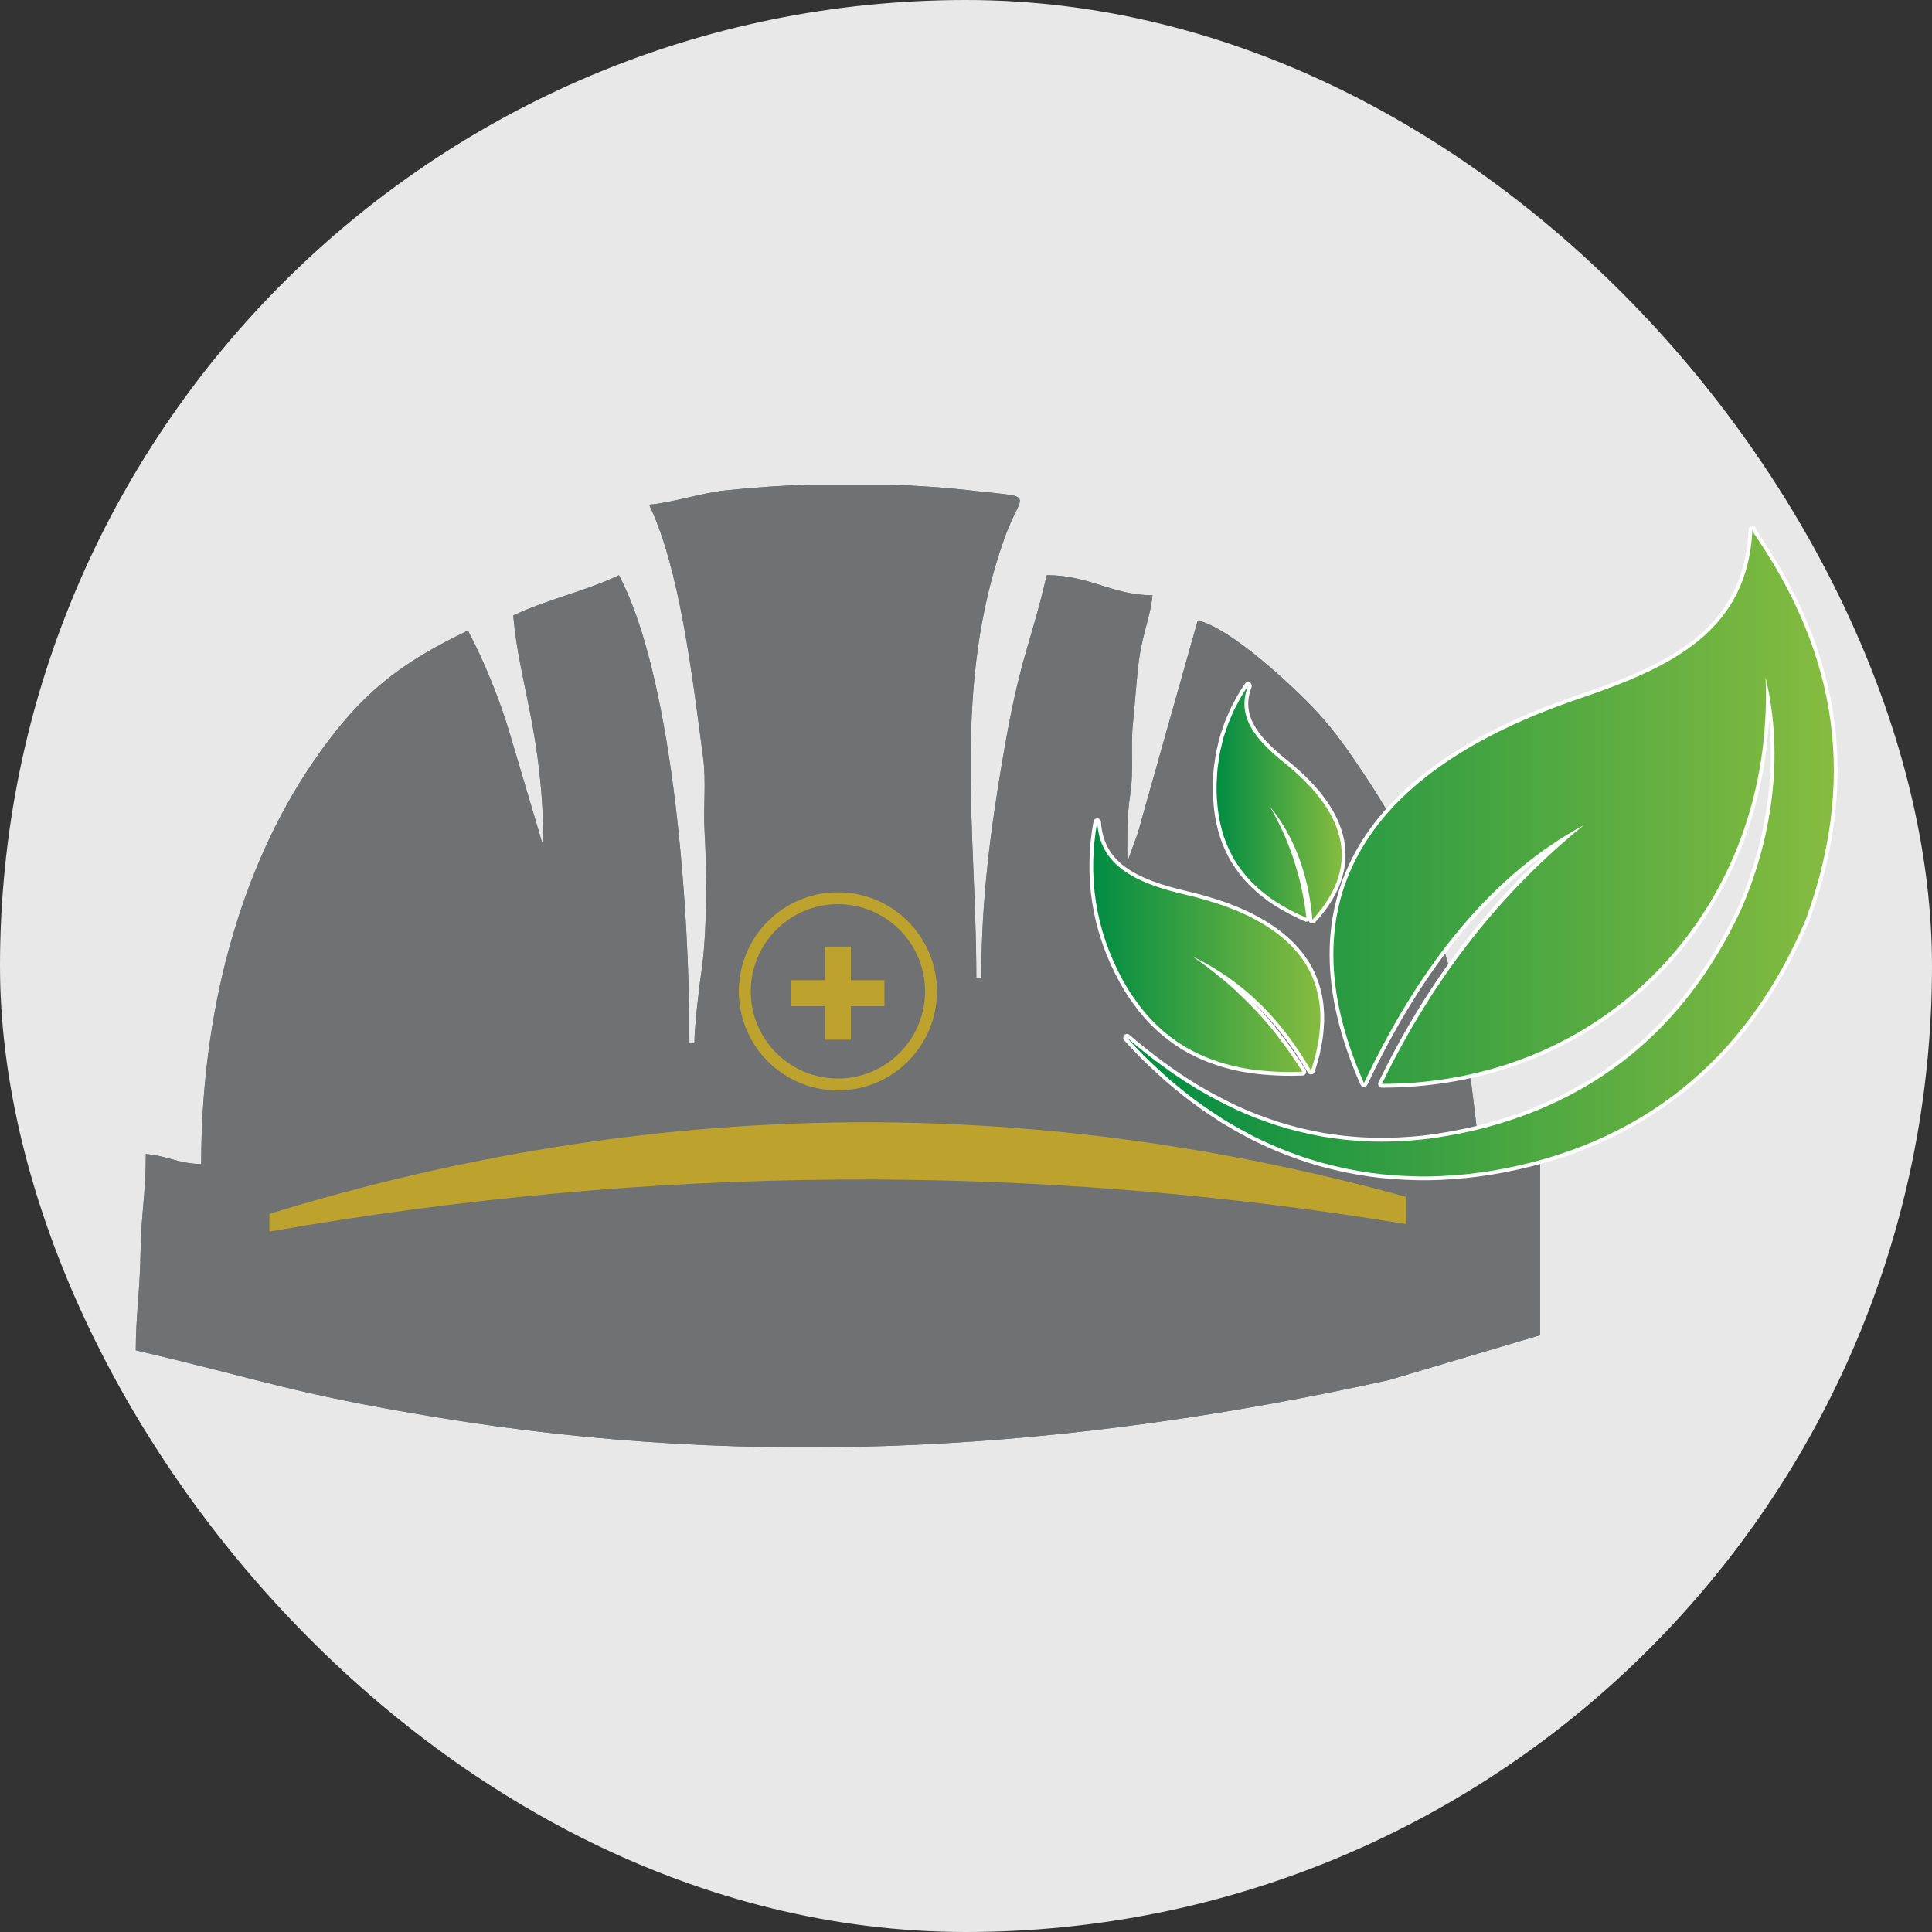 <?xml version="1.0" encoding="UTF-8"?>
<svg id="Camada_2" data-name="Camada 2" xmlns="http://www.w3.org/2000/svg" xmlns:xlink="http://www.w3.org/1999/xlink" viewBox="0 0 512 512">
  <rect x="0" y="0" width="512" height="512" fill="#333333" stroke="none"/>
  <defs>
    <style>
      .cls-1 {
        fill: url(#Gradiente_sem_nome_35-5);
      }

      .cls-2 {
        fill: url(#Gradiente_sem_nome_35-4);
      }

      .cls-3 {
        fill: #6f7173;
      }

      .cls-3, .cls-4 {
        fill-rule: evenodd;
      }

      .cls-5, .cls-6 {
        fill: url(#Gradiente_sem_nome_35);
      }

      .cls-6, .cls-7, .cls-8 {
        stroke: #fff;
        stroke-linecap: round;
        stroke-linejoin: round;
        stroke-width: 2px;
      }

      .cls-7 {
        fill: url(#Gradiente_sem_nome_35-3);
      }

      .cls-8 {
        fill: url(#Gradiente_sem_nome_35-2);
      }

      .cls-4 {
        fill: #bda32e;
      }

      .cls-9 {
        fill: #e8e8e8;
      }
    </style>
    <linearGradient id="Gradiente_sem_nome_35" data-name="Gradiente sem nome 35" x1="322.43" y1="212.76" x2="355.61" y2="212.76" gradientUnits="userSpaceOnUse">
      <stop offset="0" stop-color="#018c43"/>
      <stop offset="1" stop-color="#86bc40"/>
    </linearGradient>
    <linearGradient id="Gradiente_sem_nome_35-2" data-name="Gradiente sem nome 35" x1="289.71" y1="250.97" x2="349.93" y2="250.97" xlink:href="#Gradiente_sem_nome_35"/>
    <linearGradient id="Gradiente_sem_nome_35-3" data-name="Gradiente sem nome 35" x1="298.66" y1="226.04" x2="485.97" y2="226.04" xlink:href="#Gradiente_sem_nome_35"/>
    <linearGradient id="Gradiente_sem_nome_35-4" data-name="Gradiente sem nome 35" x1="289.71" y1="250.97" x2="349.93" y2="250.97" xlink:href="#Gradiente_sem_nome_35"/>
    <linearGradient id="Gradiente_sem_nome_35-5" data-name="Gradiente sem nome 35" x1="298.66" y1="226.04" x2="485.97" y2="226.04" xlink:href="#Gradiente_sem_nome_35"/>
  </defs>
  <g id="Camada_1-2" data-name="Camada 1">
    <g>
      <rect class="cls-9" x="0" y="0" width="512" height="512" rx="256" ry="256"/>
      <g>
        <path class="cls-3" d="M172.03,133.76c8.07,16.82,11.44,45.31,14.31,67.05.85,6.44,0,13.14.39,19.69.6,10.33.67,26.49-.79,36.55-.75,5.21-1.91,15.04-1.91,19.44h-1.33c0-40.53-5.07-98.35-18.67-124.05-8.65,4.15-19.37,6.52-28.01,10.67,1.48,17.8,8,31.84,8,61.36l-8.85-29.83c-2.74-9.39-7.12-19.9-11.16-27.53-17.99,8.63-28.63,16.64-41.1,34.93-19.63,28.78-29.59,66.76-29.59,106.46-6.19-.14-8.92-2.19-14.67-2.67,0,10.29-1.29,16.85-1.39,25.29-.12,10.59-1.28,17.68-1.28,26.73,33.57,7.82,41.02,11.37,79.64,17.73,85.77,14.14,168.42,8.66,252.39-9.83l40.12-11.91v-49.35c-5.35.44-12.16,3.3-16.01,5.33,0-6.07-1.71-18.56-2.42-24.26-2.31-18.66-4.79-27.21-10.41-44.28-4.69-14.23-9.75-24.05-18.11-36.58-3.7-5.54-7.61-11.15-12.06-15.95-6.09-6.57-22.78-22.25-31.7-24.33l-13.5,47.86c-.64,2.2-1.69,6.15-2.33,8.35l-2.85,7.82c0-6.71-.17-11.68.77-17.9,1-6.62.03-12.74.76-19.25.48-4.3.88-11.61,1.66-17.02.95-6.63,3.06-11.44,3.48-16.52-10.58,0-16.66-5.33-28.01-5.33-4.62,19.81-7.07,21.2-11.83,49.53-3.04,18.08-5.51,36.3-5.51,57.18h-1.33c0-38.87-6.52-77.36,7.48-116.58,4.47-12.51,8.83-10.54-7.83-12.46-7.63-.88-15.54-1.44-23.52-1.69h-19.57c-7.82.24-15.55.76-23.03,1.56-6.64.71-14.19,3.28-20.23,3.78Z"/>
        <path class="cls-3" d="M172.03,133.76c8.07,16.82,11.44,45.31,14.31,67.05.85,6.44,0,13.14.39,19.69.6,10.33.67,26.49-.79,36.55-.75,5.21-1.91,15.04-1.91,19.44h-1.33c0-40.53-5.07-98.35-18.67-124.05-8.65,4.15-19.37,6.52-28.01,10.67,1.48,17.8,8,31.84,8,61.36l-8.85-29.83c-2.74-9.39-7.12-19.9-11.16-27.53-17.99,8.63-28.63,16.64-41.1,34.93-19.63,28.78-29.59,66.76-29.59,106.46-6.19-.14-8.92-2.19-14.67-2.67,0,10.29-1.29,16.85-1.39,25.29-.12,10.59-1.28,17.68-1.28,26.73,33.57,7.82,41.02,11.37,79.64,17.73,85.77,14.14,168.42,8.66,252.39-9.83l40.12-11.91v-49.35c-5.35.44-12.16,3.3-16.01,5.33,0-6.07-1.71-18.56-2.42-24.26-2.31-18.66-4.79-27.21-10.41-44.28-4.69-14.23-9.75-24.05-18.11-36.58-3.7-5.54-7.61-11.15-12.06-15.95-6.09-6.57-22.78-22.25-31.7-24.33l-13.5,47.86c-.64,2.2-1.69,6.15-2.33,8.35l-2.85,7.82c0-6.71-.17-11.68.77-17.9,1-6.62.03-12.74.76-19.25.48-4.3.88-11.61,1.66-17.02.95-6.63,3.06-11.44,3.48-16.52-10.58,0-16.66-5.33-28.01-5.33-4.62,19.81-7.07,21.2-11.83,49.53-3.04,18.08-5.51,36.3-5.51,57.18h-1.33c0-38.87-6.52-77.36,7.48-116.58,4.47-12.51,8.83-10.54-7.83-12.46-7.63-.88-15.54-1.44-23.52-1.69h-19.57c-7.82.24-15.55.76-23.03,1.56-6.64.71-14.19,3.28-20.23,3.78Z"/>
        <path class="cls-4" d="M222.05,236.47c7.25,0,13.81,2.94,18.56,7.69,4.75,4.75,7.69,11.31,7.69,18.56s-2.94,13.81-7.69,18.56c-4.75,4.75-11.31,7.69-18.56,7.69s-13.81-2.94-18.56-7.69c-4.75-4.75-7.69-11.31-7.69-18.56s2.94-13.81,7.69-18.56c4.75-4.75,11.31-7.69,18.56-7.69h0ZM238.38,246.39c-4.18-4.18-9.95-6.77-16.33-6.77s-12.16,2.59-16.33,6.77c-4.18,4.18-6.76,9.96-6.76,16.33s2.59,12.15,6.76,16.33c4.18,4.18,9.96,6.77,16.33,6.77s12.15-2.59,16.33-6.77c4.18-4.18,6.77-9.95,6.77-16.33s-2.59-12.16-6.77-16.33Z"/>
        <polygon class="cls-4" points="218.61 250.86 225.49 250.86 225.49 259.76 234.38 259.76 234.38 266.64 225.49 266.64 225.49 275.53 218.61 275.53 218.61 266.64 209.71 266.64 209.71 259.76 218.61 259.76 218.61 250.86"/>
        <path class="cls-4" d="M71.39,326.38c100.44-17.58,200.88-18.51,301.32-1.97v-7.21c-100.45-27.73-200.89-26.39-301.32,4.49v4.69Z"/>
        <path class="cls-6" d="M322.53,212.11c.11,1.65.3,3.27.6,4.85,0,.02,0,.04.01.06.29,1.56.68,3.08,1.16,4.57,0,.01,0,.02,0,.04.02.05.04.1.06.15.31.93.68,1.84,1.07,2.73.1.23.2.46.31.69.45.95.93,1.88,1.47,2.79.03.05.06.1.09.14.52.86,1.11,1.69,1.73,2.51.16.21.32.43.49.64.68.85,1.4,1.69,2.19,2.5.03.03.07.06.1.1.77.78,1.6,1.52,2.48,2.26.23.19.46.38.7.57.94.75,1.93,1.49,3,2.19.03.02.06.03.08.05,1.05.68,2.17,1.33,3.34,1.97.3.16.61.33.92.49,1.24.64,2.51,1.26,3.89,1.84-1.24-10.77-4.51-20.58-9.69-29.51,6.85,8.39,10.31,18.75,11.28,30,14.15-15.41,7.37-29.74-7.47-41.61-8.24-6.59-12.57-12.59-9.61-20.35-.72,1.06-1.4,2.15-2.04,3.25-.21.37-.39.75-.59,1.13-.41.75-.82,1.5-1.18,2.26-.22.46-.4.93-.6,1.4-.31.7-.62,1.4-.89,2.12-.19.51-.35,1.04-.53,1.56-.2.6-.43,1.19-.61,1.81-.03.09-.04.18-.07.27-.21.74-.38,1.5-.55,2.25-.13.56-.28,1.11-.39,1.68-.16.8-.26,1.62-.37,2.44-.08.54-.18,1.08-.24,1.63-.1.92-.13,1.86-.18,2.8-.02.47-.07.92-.08,1.39-.03,1.42,0,2.87.1,4.34Z"/>
        <path class="cls-8" d="M300.27,264.14c.56.83,1.14,1.63,1.74,2.42.22.28.43.57.65.85.81,1.01,1.65,2,2.54,2.93.11.11.22.21.33.33.8.82,1.63,1.6,2.49,2.36.28.25.57.48.86.72.79.65,1.6,1.28,2.45,1.87.25.18.49.36.75.54,1.1.74,2.23,1.44,3.42,2.08.21.11.43.21.64.32,1,.52,2.04,1.01,3.11,1.46.37.15.74.31,1.11.45,1.08.42,2.2.81,3.36,1.17.2.06.38.14.59.2.07.02.14.03.2.05,1.37.39,2.78.74,4.25,1.03.3.06.62.1.93.16,1.18.21,2.39.4,3.63.54.5.06,1,.11,1.51.15,1.15.11,2.34.19,3.54.24.5.02,1,.05,1.51.06,1.71.04,3.45.04,5.27-.04-1.29-2.1-2.66-4.1-4.07-6.07-.34-.48-.69-.96-1.04-1.44-1.43-1.92-2.89-3.8-4.43-5.59-.07-.09-.15-.16-.22-.25-1.49-1.72-3.04-3.36-4.63-4.96-.4-.41-.81-.81-1.22-1.21-1.67-1.63-3.39-3.21-5.17-4.71-.03-.03-.06-.05-.09-.08-.84-.71-1.72-1.38-2.58-2.06-.44-.35-.87-.71-1.31-1.05-1.37-1.04-2.77-2.05-4.2-3.02,1.56.73,3.06,1.53,4.54,2.38.5.28.97.6,1.46.9.97.59,1.94,1.2,2.88,1.85.48.33.94.67,1.41,1.01.91.66,1.79,1.34,2.66,2.05.44.35.88.71,1.31,1.07,1.01.86,1.99,1.76,2.95,2.68.23.22.48.43.71.66,1.17,1.15,2.3,2.36,3.39,3.6.32.36.62.74.94,1.11.78.92,1.55,1.85,2.29,2.81.36.46.71.93,1.06,1.4.71.95,1.39,1.93,2.06,2.92.3.44.6.87.89,1.31.93,1.43,1.84,2.89,2.7,4.39.53-1.59.96-3.13,1.32-4.63.12-.49.19-.96.29-1.44.21-.99.4-1.98.53-2.93.07-.54.12-1.06.17-1.59.08-.86.14-1.71.16-2.53.01-.52.01-1.04,0-1.55-.02-.8-.07-1.58-.15-2.34-.05-.48-.09-.96-.17-1.43-.12-.78-.28-1.54-.47-2.29-.1-.4-.18-.82-.29-1.21-.26-.9-.58-1.77-.93-2.61-.09-.21-.15-.43-.24-.63-.46-1.04-.99-2.04-1.59-3-.17-.28-.38-.54-.56-.82-.45-.67-.9-1.33-1.41-1.96-.27-.34-.57-.66-.86-.99-.47-.54-.96-1.07-1.48-1.57-.34-.33-.69-.65-1.05-.97-.53-.48-1.08-.94-1.65-1.39-.38-.3-.77-.61-1.17-.9-.61-.44-1.24-.87-1.89-1.28-.41-.26-.8-.53-1.22-.78-.74-.45-1.53-.87-2.31-1.29-.36-.19-.7-.39-1.07-.58-1.16-.58-2.36-1.13-3.6-1.65-.33-.14-.69-.26-1.03-.4-.81-.32-1.62-.65-2.47-.95-.12-.04-.24-.07-.36-.12-1.06-.37-2.15-.71-3.25-1.04-.46-.14-.91-.29-1.38-.43-1.59-.45-3.21-.87-4.88-1.26-14.17-3.26-22.99-8.06-23.66-19.29-2.53,14.04-.67,28.27,6.81,41.93.64,1.17,1.33,2.3,2.04,3.41.21.32.42.64.64.95Z"/>
        <path class="cls-7" d="M464.59,140.98l-.18-.62c-1.24,26.84-21.28,36.45-45.82,44.76-55.95,18.93-78.84,52.94-57.13,101.91,15.1-31.87,34.18-55.37,58.27-68.36-21.21,17.19-39.4,39.45-53.51,68.57,60.58-.05,104.15-48,101.67-107.7,5.01,20.64,1.77,42.88-6.76,62.11-15.24,32.19-39.42,50.27-69.47,57.68-2.26.56-4.48,1.01-6.67,1.42-.54.1-1.07.2-1.61.29-2.16.37-4.3.69-6.39.92-.1.01-.21.02-.31.03-2.01.21-3.99.35-5.95.44-.51.02-1.01.05-1.51.06-2,.06-3.99.08-5.93.02-.19,0-.37-.02-.55-.03-1.8-.07-3.56-.2-5.31-.36-.48-.05-.96-.09-1.44-.14-1.85-.21-3.69-.45-5.49-.77-.25-.04-.49-.1-.73-.14-1.6-.29-3.18-.63-4.74-1-.46-.11-.91-.22-1.37-.33-1.71-.44-3.4-.91-5.06-1.43-.29-.09-.57-.19-.85-.29-1.44-.47-2.86-.98-4.26-1.51-.43-.16-.86-.33-1.29-.49-1.58-.63-3.14-1.29-4.67-1.99-.31-.14-.61-.29-.91-.44-1.06-.5-2.1-1.03-3.14-1.56-1.88-.97-3.73-1.98-5.53-3.04-.23-.14-.47-.26-.7-.4-2.03-1.22-4.01-2.5-5.94-3.82-.51-.35-1.01-.71-1.51-1.06-1.46-1.03-2.9-2.08-4.3-3.16-.52-.4-1.05-.79-1.56-1.2-1.8-1.42-3.56-2.85-5.27-4.33,1.87,2.09,3.78,4.06,5.72,5.96.62.61,1.26,1.17,1.88,1.76,1.34,1.26,2.68,2.5,4.05,3.67.74.64,1.49,1.24,2.23,1.85,1.3,1.06,2.6,2.09,3.92,3.07.77.58,1.55,1.14,2.33,1.69,1.35.95,2.71,1.86,4.08,2.74.49.31.96.67,1.45.97.38.23.76.44,1.14.67.53.32,1.06.63,1.6.94,1.39.8,2.78,1.56,4.19,2.29.37.19.74.4,1.11.59,1.72.86,3.46,1.66,5.21,2.42.5.22,1.01.42,1.51.63,1.36.56,2.73,1.09,4.11,1.59.52.19,1.03.38,1.55.56,1.78.61,3.57,1.18,5.38,1.68.35.1.69.18,1.04.27,1.52.41,3.05.78,4.58,1.11.55.12,1.11.24,1.66.35,1.63.32,3.26.61,4.9.85.25.04.49.08.74.12,1.86.26,3.72.45,5.59.61.53.04,1.06.08,1.59.11,1.49.1,2.98.17,4.47.21.47.01.93.03,1.4.04,1.88.02,3.77,0,5.66-.09.4-.02.8-.05,1.2-.07,1.55-.08,3.11-.2,4.67-.35.53-.05,1.07-.1,1.6-.16,1.91-.21,3.83-.46,5.74-.77,39.28-6.45,67.89-29.08,83.67-66.86,14.64-40.34,6.07-73.23-14.04-102.42Z"/>
        <path class="cls-5" d="M322.53,212.11c.11,1.65.3,3.27.6,4.85,0,.02,0,.04.01.06.29,1.56.68,3.08,1.16,4.57,0,.01,0,.02,0,.04.02.05.04.1.06.15.31.93.68,1.84,1.07,2.73.1.23.2.46.31.69.45.95.93,1.88,1.47,2.79.03.05.06.1.09.14.52.86,1.11,1.69,1.73,2.51.16.21.32.43.49.64.68.85,1.4,1.69,2.19,2.5.03.03.07.06.1.1.77.78,1.6,1.52,2.48,2.26.23.19.46.38.7.57.94.75,1.93,1.49,3,2.19.03.02.06.03.08.05,1.05.68,2.17,1.33,3.34,1.97.3.16.61.33.92.49,1.24.64,2.51,1.26,3.89,1.84-1.24-10.77-4.51-20.58-9.69-29.51,6.85,8.39,10.31,18.75,11.28,30,14.15-15.41,7.37-29.74-7.47-41.61-8.24-6.59-12.57-12.59-9.61-20.35-.72,1.06-1.4,2.15-2.04,3.25-.21.37-.39.75-.59,1.13-.41.75-.82,1.5-1.18,2.26-.22.46-.4.93-.6,1.4-.31.7-.62,1.4-.89,2.12-.19.51-.35,1.04-.53,1.56-.2.6-.43,1.19-.61,1.81-.03.09-.04.18-.07.27-.21.74-.38,1.5-.55,2.25-.13.56-.28,1.11-.39,1.68-.16.8-.26,1.62-.37,2.44-.08.54-.18,1.08-.24,1.63-.1.92-.13,1.86-.18,2.8-.02.47-.07.92-.08,1.39-.03,1.42,0,2.87.1,4.34Z"/>
        <path class="cls-2" d="M300.27,264.14c.56.83,1.14,1.63,1.74,2.42.22.28.43.57.65.85.81,1.01,1.65,2,2.54,2.93.11.11.22.21.33.33.8.82,1.63,1.6,2.49,2.36.28.25.57.48.86.72.79.65,1.6,1.28,2.45,1.87.25.18.49.36.75.54,1.1.74,2.23,1.44,3.42,2.08.21.11.43.21.64.32,1,.52,2.04,1.01,3.11,1.46.37.15.74.31,1.11.45,1.08.42,2.2.81,3.36,1.17.2.06.38.14.59.2.07.02.14.03.2.05,1.37.39,2.78.74,4.25,1.03.3.06.62.1.93.16,1.18.21,2.39.4,3.63.54.5.06,1,.11,1.51.15,1.15.11,2.34.19,3.54.24.5.02,1,.05,1.51.06,1.71.04,3.45.04,5.27-.04-1.29-2.1-2.66-4.1-4.07-6.07-.34-.48-.69-.96-1.04-1.44-1.43-1.92-2.89-3.8-4.43-5.59-.07-.09-.15-.16-.22-.25-1.49-1.72-3.04-3.36-4.63-4.96-.4-.41-.81-.81-1.22-1.21-1.67-1.63-3.39-3.21-5.17-4.71-.03-.03-.06-.05-.09-.08-.84-.71-1.72-1.38-2.58-2.06-.44-.35-.87-.71-1.31-1.05-1.37-1.04-2.77-2.05-4.2-3.02,1.56.73,3.06,1.53,4.54,2.38.5.28.97.6,1.46.9.97.59,1.94,1.2,2.88,1.85.48.33.94.67,1.41,1.01.91.66,1.79,1.34,2.66,2.05.44.35.88.71,1.31,1.07,1.01.86,1.99,1.76,2.95,2.68.23.22.48.43.71.66,1.17,1.15,2.3,2.36,3.39,3.6.32.36.62.74.94,1.11.78.92,1.55,1.85,2.29,2.81.36.46.71.93,1.06,1.4.71.95,1.39,1.93,2.06,2.92.3.44.6.87.89,1.31.93,1.43,1.84,2.89,2.7,4.39.53-1.59.96-3.13,1.32-4.63.12-.49.19-.96.29-1.44.21-.99.4-1.98.53-2.93.07-.54.12-1.06.17-1.59.08-.86.14-1.71.16-2.53.01-.52.01-1.04,0-1.55-.02-.8-.07-1.58-.15-2.34-.05-.48-.09-.96-.17-1.43-.12-.78-.28-1.54-.47-2.29-.1-.4-.18-.82-.29-1.21-.26-.9-.58-1.77-.93-2.61-.09-.21-.15-.43-.24-.63-.46-1.04-.99-2.04-1.59-3-.17-.28-.38-.54-.56-.82-.45-.67-.9-1.33-1.41-1.96-.27-.34-.57-.66-.86-.99-.47-.54-.96-1.07-1.48-1.57-.34-.33-.69-.65-1.05-.97-.53-.48-1.08-.94-1.65-1.39-.38-.3-.77-.61-1.17-.9-.61-.44-1.24-.87-1.89-1.28-.41-.26-.8-.53-1.22-.78-.74-.45-1.53-.87-2.31-1.29-.36-.19-.7-.39-1.07-.58-1.16-.58-2.36-1.13-3.6-1.65-.33-.14-.69-.26-1.03-.4-.81-.32-1.62-.65-2.47-.95-.12-.04-.24-.07-.36-.12-1.06-.37-2.15-.71-3.25-1.04-.46-.14-.91-.29-1.38-.43-1.59-.45-3.21-.87-4.88-1.26-14.17-3.26-22.99-8.06-23.66-19.29-2.53,14.04-.67,28.27,6.81,41.93.64,1.17,1.33,2.3,2.04,3.41.21.32.42.64.64.95Z"/>
        <path class="cls-1" d="M464.59,140.98l-.18-.62c-1.24,26.84-21.28,36.45-45.82,44.76-55.95,18.93-78.84,52.94-57.13,101.91,15.1-31.87,34.18-55.37,58.27-68.36-21.21,17.19-39.4,39.45-53.51,68.57,60.58-.05,104.15-48,101.67-107.7,5.01,20.64,1.77,42.88-6.76,62.11-15.24,32.19-39.42,50.27-69.47,57.68-2.26.56-4.48,1.01-6.67,1.42-.54.1-1.07.2-1.61.29-2.16.37-4.3.69-6.39.92-.1.01-.21.02-.31.03-2.01.21-3.99.35-5.95.44-.51.02-1.01.05-1.51.06-2,.06-3.99.08-5.93.02-.19,0-.37-.02-.55-.03-1.8-.07-3.56-.2-5.31-.36-.48-.05-.96-.09-1.44-.14-1.85-.21-3.69-.45-5.49-.77-.25-.04-.49-.1-.73-.14-1.6-.29-3.18-.63-4.74-1-.46-.11-.91-.22-1.37-.33-1.71-.44-3.4-.91-5.06-1.43-.29-.09-.57-.19-.85-.29-1.44-.47-2.86-.98-4.26-1.51-.43-.16-.86-.33-1.29-.49-1.58-.63-3.14-1.29-4.67-1.99-.31-.14-.61-.29-.91-.44-1.06-.5-2.1-1.03-3.14-1.56-1.88-.97-3.73-1.98-5.53-3.04-.23-.14-.47-.26-.7-.4-2.03-1.22-4.01-2.5-5.94-3.82-.51-.35-1.01-.71-1.51-1.06-1.46-1.03-2.9-2.08-4.3-3.16-.52-.4-1.05-.79-1.56-1.2-1.8-1.42-3.56-2.85-5.27-4.33,1.87,2.09,3.78,4.06,5.72,5.96.62.61,1.26,1.17,1.88,1.76,1.34,1.26,2.68,2.5,4.05,3.67.74.64,1.49,1.24,2.23,1.85,1.3,1.06,2.6,2.09,3.92,3.07.77.58,1.55,1.14,2.33,1.69,1.35.95,2.71,1.86,4.08,2.74.49.31.96.67,1.45.97.38.23.76.44,1.14.67.53.32,1.06.63,1.6.94,1.39.8,2.78,1.56,4.19,2.29.37.19.74.4,1.11.59,1.72.86,3.46,1.66,5.21,2.42.5.22,1.01.42,1.51.63,1.36.56,2.73,1.09,4.11,1.59.52.19,1.03.38,1.55.56,1.78.61,3.57,1.18,5.38,1.68.35.1.69.18,1.04.27,1.52.41,3.05.78,4.58,1.11.55.12,1.11.24,1.66.35,1.63.32,3.26.61,4.9.85.25.04.49.08.74.12,1.86.26,3.72.45,5.59.61.53.04,1.06.08,1.59.11,1.49.1,2.98.17,4.47.21.47.01.93.03,1.4.04,1.88.02,3.77,0,5.66-.09.4-.02.8-.05,1.2-.07,1.55-.08,3.11-.2,4.67-.35.53-.05,1.07-.1,1.6-.16,1.91-.21,3.83-.46,5.74-.77,39.28-6.45,67.89-29.08,83.67-66.86,14.64-40.34,6.07-73.23-14.04-102.42Z"/>
      </g>
    </g>
  </g>
</svg>
